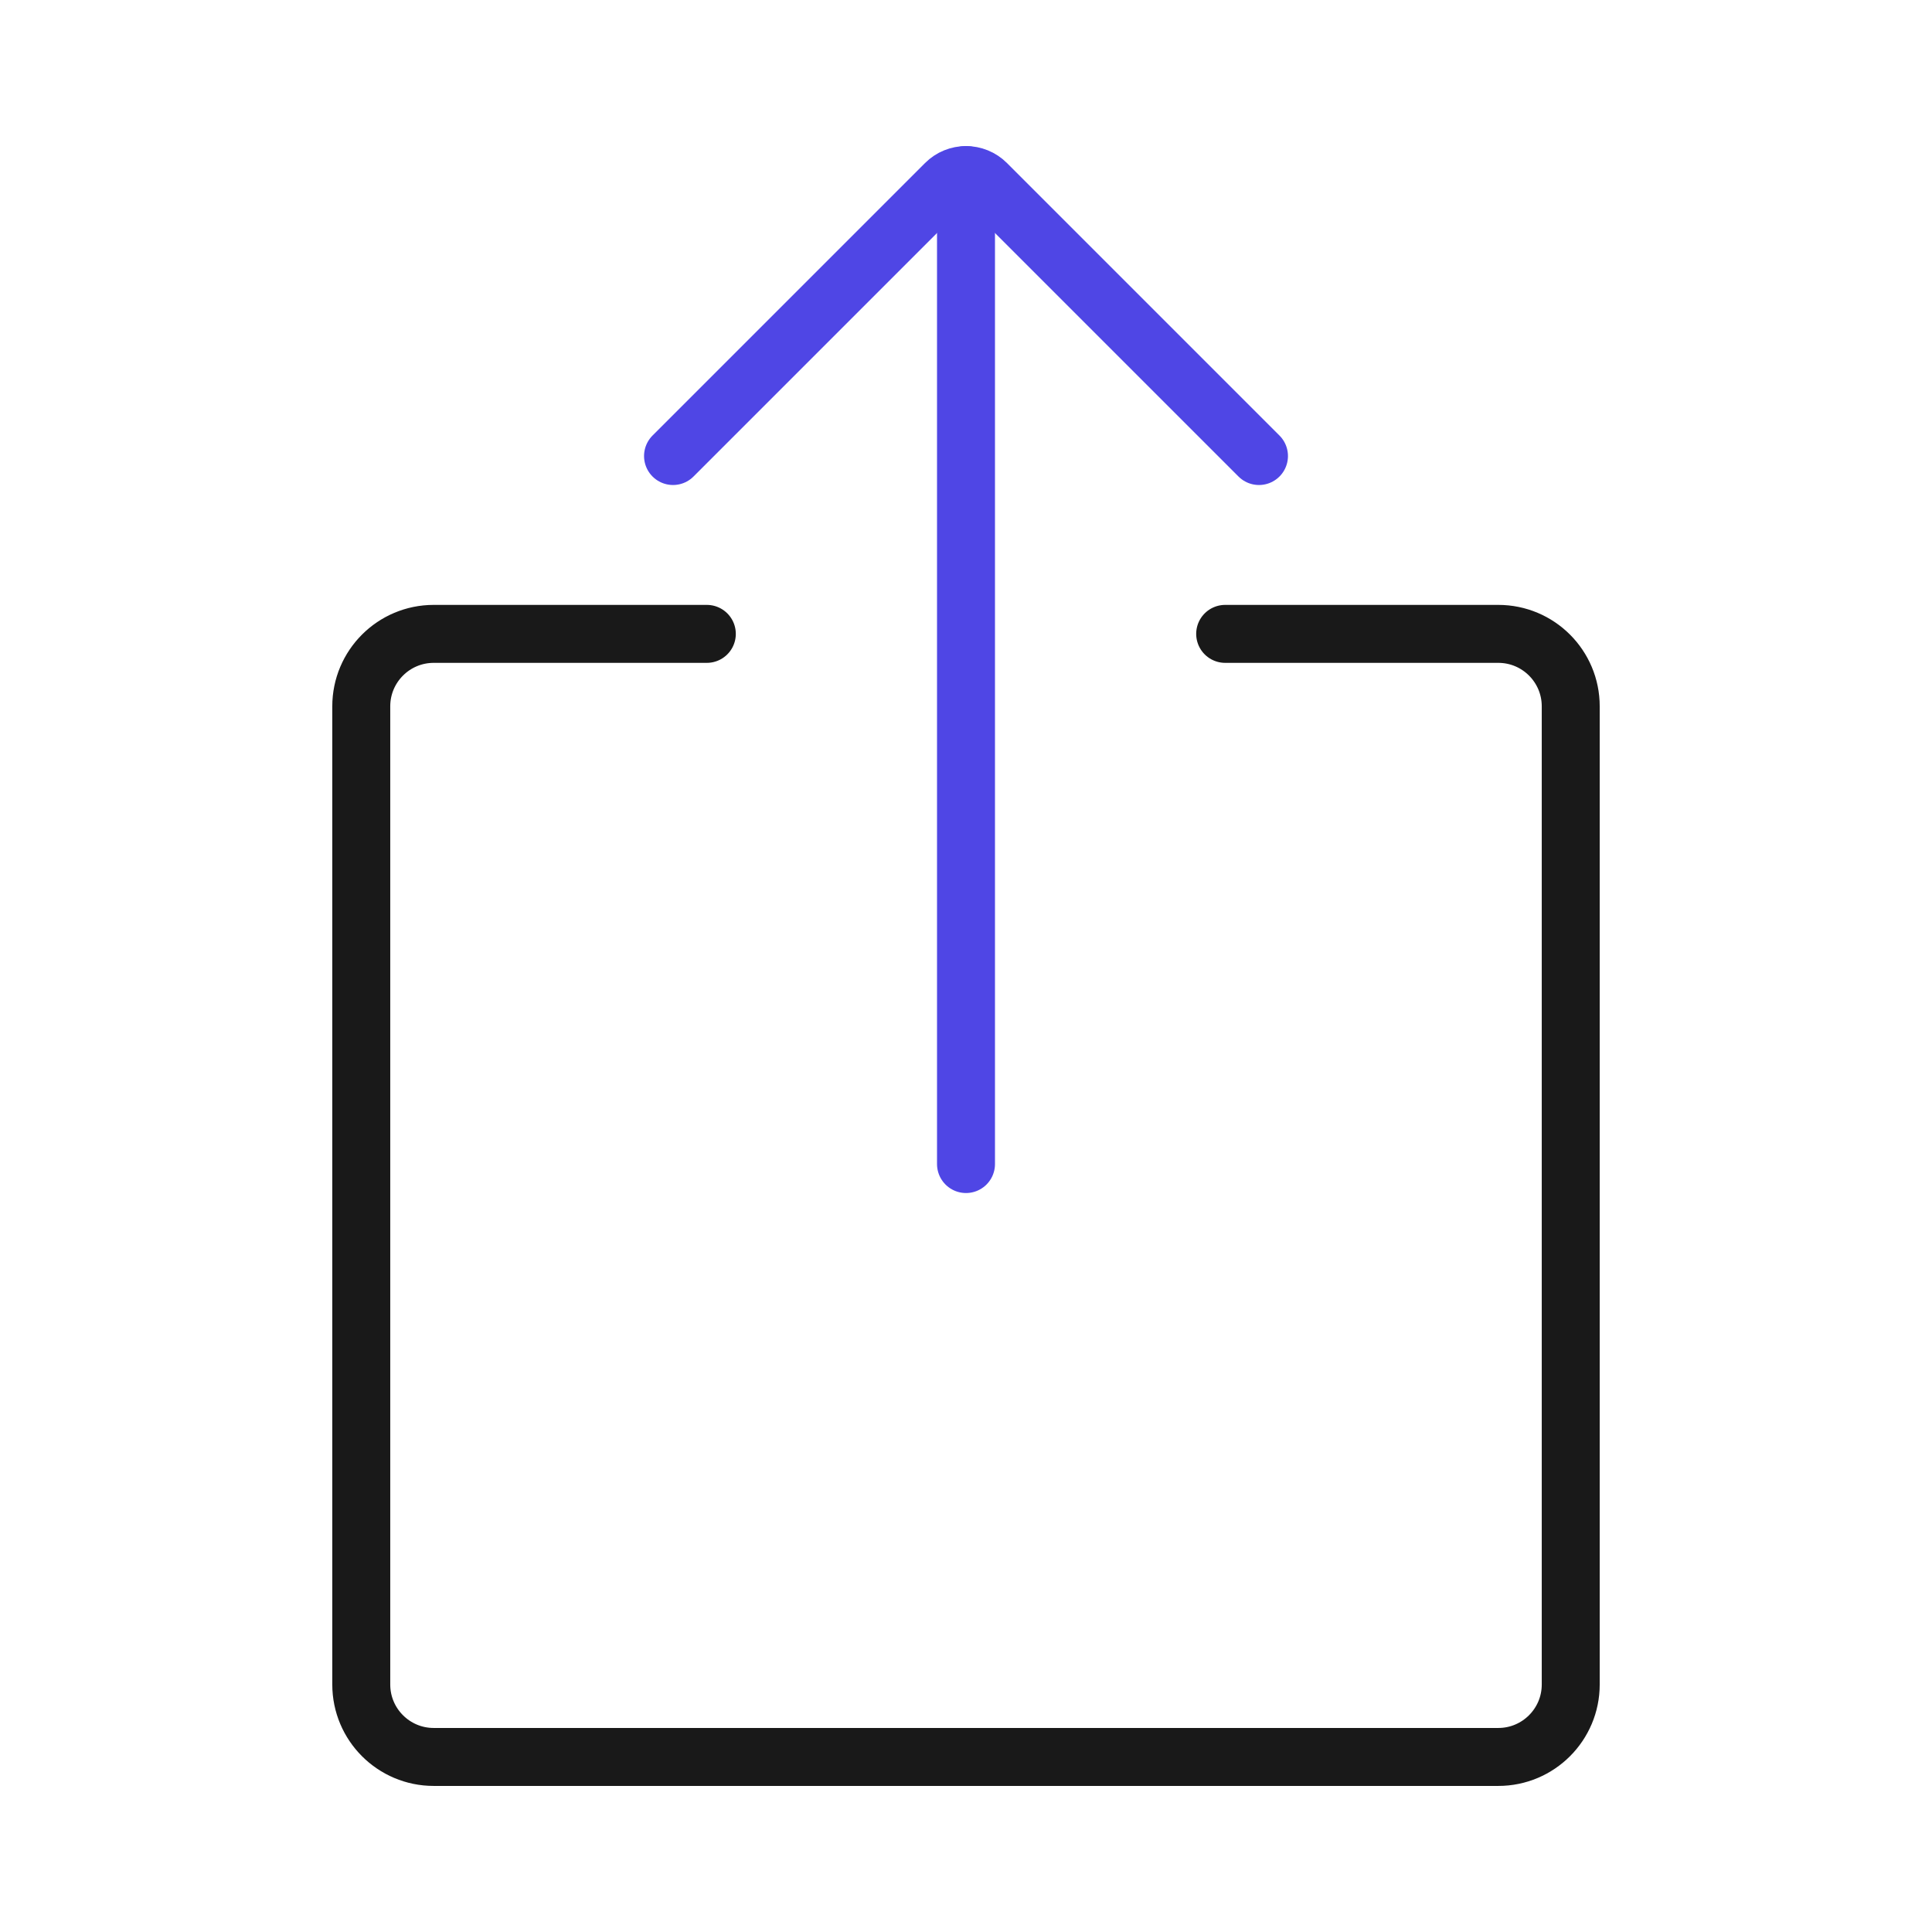 <?xml version="1.0" encoding="UTF-8"?>
<svg id="box" xmlns="http://www.w3.org/2000/svg" viewBox="0 0 400 400">
  <path d="M146.341,131.237h-56.545c-8.284,0-15,6.716-15,15v202.52c0,8.284,6.716,15,15,15h220.407c8.284,0,15-6.716,15-15v-202.52c0-8.284-6.716-15-15-15h-56.545" fill="none" stroke="#191919" stroke-linecap="round" stroke-linejoin="round" stroke-width="12"/>
  <path d="M139.343,94.415l56.415-56.415c2.343-2.343,6.142-2.343,8.485,0l56.415,56.415" fill="none" stroke="#4f46e5" stroke-linecap="round" stroke-linejoin="round" stroke-width="12"/>
  <line x1="200" y1="36.243" x2="200" y2="241.004" fill="none" stroke="#4f46e5" stroke-linecap="round" stroke-linejoin="round" stroke-width="12"/>
</svg>